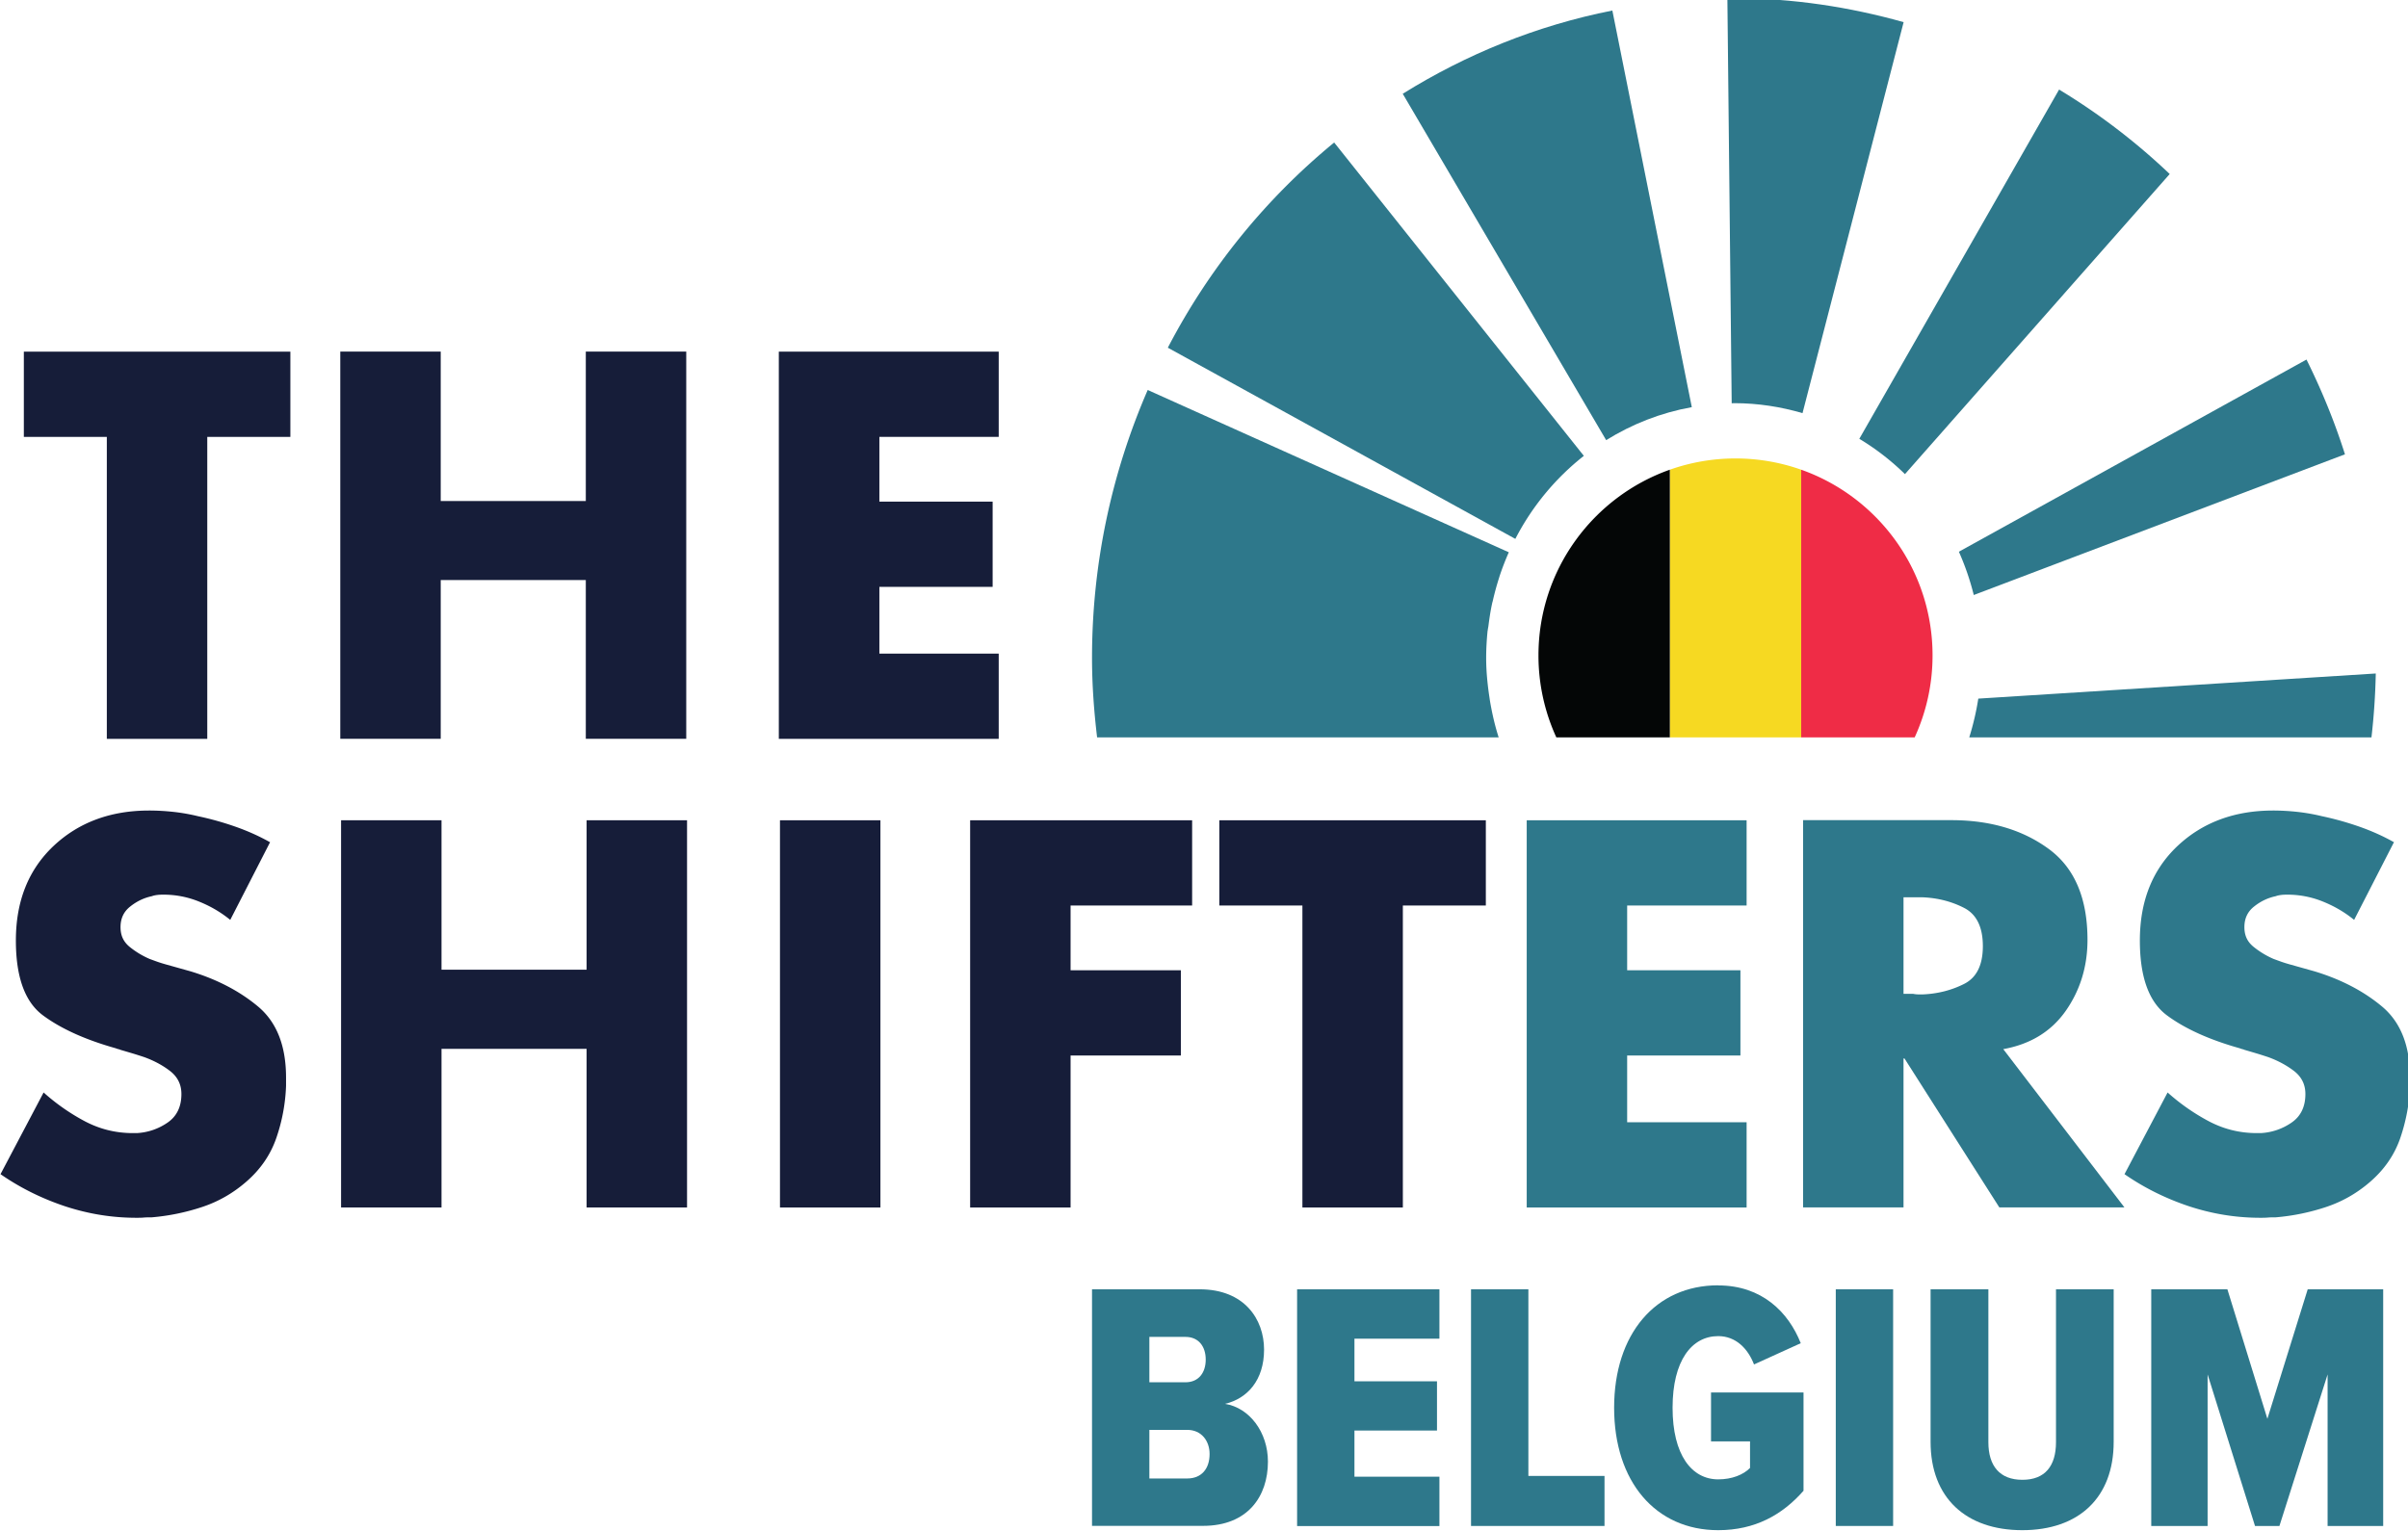 <?xml version="1.0" encoding="UTF-8"?> <svg xmlns="http://www.w3.org/2000/svg" width="926.709" height="589.376" viewBox="0 0 245.192 155.939"><defs><clipPath id="a"><path d="M0 1175.742h1175.742V0H0z"></path></clipPath></defs><path d="M0 0v-87.135h-28.973V0h-23.936v24.594h76.878V0z" style="fill:#161d39;fill-opacity:1;fill-rule:nonzero;stroke:none" transform="matrix(.353 0 0 -.353 21.105 44.498)"></path><path d="M0 0h41.85v43.12h28.973V-68.609H41.85v45.803H0v-45.803h-28.973V43.12H0z" style="fill:#161d39;fill-opacity:1;fill-rule:nonzero;stroke:none" transform="matrix(.353 0 0 -.353 44.876 51.033)"></path><path d="M0 0h-34.423v-18.686h32.67V-43.28h-32.67v-19.261H0v-24.594h-63.428V24.594H0z" style="fill:#161d39;fill-opacity:1;fill-rule:nonzero;stroke:none" transform="matrix(.353 0 0 -.353 101.693 44.498)"></path><g clip-path="url(#a)" transform="matrix(.353 0 0 -.353 -84.61 285.363)"><path d="m0 0-11.538-22.518c-2.646 2.172-5.642 3.929-8.957 5.27a27.062 27.062 0 0 1-10.263 2.012c-.478 0-1.02 0-1.625-.063-.606-.064-1.18-.16-1.785-.384-2.263-.479-4.335-1.469-6.216-2.97-1.88-1.47-2.804-3.45-2.804-5.941 0-2.492.892-4.28 2.645-5.718a24.793 24.793 0 0 1 5.769-3.481c.797-.288 1.562-.575 2.295-.831a39.554 39.554 0 0 1 2.136-.67l7.394-2.077c7.777-2.363 14.311-5.813 19.602-10.285 5.259-4.503 7.905-11.275 7.905-20.378v-2.364a51.664 51.664 0 0 0-2.805-15.044c-1.689-4.887-4.59-9.103-8.733-12.68-3.761-3.258-7.969-5.686-12.718-7.251a62.974 62.974 0 0 0-14.502-2.971c-.797 0-1.562 0-2.295-.064-.733-.063-1.466-.063-2.136-.063-7.012 0-13.864 1.118-20.558 3.321-6.693 2.236-12.909 5.303-18.614 9.263l12.431 23.573a59.78 59.78 0 0 1 11.888-8.305c4.303-2.268 8.893-3.418 13.834-3.418h1.179c3.251.192 6.215 1.214 8.861 3.035 2.645 1.821 3.984 4.567 3.984 8.241 0 2.779-1.116 4.982-3.315 6.675-2.199 1.693-4.717 3.003-7.458 3.993-1.18.383-2.359.767-3.538 1.118-1.18.351-2.263.671-3.251.958-.192.096-.415.16-.67.224a3.338 3.338 0 0 0-.669.223c-8.765 2.46-15.777 5.622-21.005 9.487-5.227 3.865-7.841 11.051-7.841 21.624 0 11.371 3.634 20.442 10.869 27.278C-55.268 5.622-46.057 9.04-34.933 9.04c2.263 0 4.59-.128 6.948-.384a55.127 55.127 0 0 0 7.108-1.245A86.854 86.854 0 0 0-9.849 4.312C-6.247 3.035-2.964 1.534-.032-.127v.159z" style="fill:#161d39;fill-opacity:1;fill-rule:nonzero;stroke:none" transform="translate(317.642 565.48)"></path><path d="M0 0h41.85v43.121h28.973v-111.73H41.85v45.772H0v-45.772h-28.973v111.73H0z" style="fill:#161d39;fill-opacity:1;fill-rule:nonzero;stroke:none" transform="translate(367.046 528.588)"></path><path d="M493.647 571.709h-28.973v-111.73h28.973z" style="fill:#161d39;fill-opacity:1;fill-rule:nonzero;stroke:none"></path><path d="M0 0h-35.061v-18.685h31.81V-43.28h-31.81v-43.855h-28.973v111.73H0z" style="fill:#161d39;fill-opacity:1;fill-rule:nonzero;stroke:none" transform="translate(583.562 547.114)"></path><path d="M0 0v-87.135h-28.973V0h-23.969v24.595h76.879V0z" style="fill:#161d39;fill-opacity:1;fill-rule:nonzero;stroke:none" transform="translate(644.345 547.114)"></path><path d="M0 0h-34.455v-18.685h32.67V-43.28h-32.67v-19.26H0v-24.595h-63.428v111.73H0z" style="fill:#2e788b;fill-opacity:1;fill-rule:nonzero;stroke:none" transform="translate(743.503 547.114)"></path><path d="m0 0 35.029-45.772H-1.052L-28.399-2.811h-.287v-42.961h-28.973v111.73h43.316c11.028-.096 20.24-2.907 27.634-8.369 7.395-5.462 11.092-14.214 11.092-26.159 0-7.698-2.103-14.534-6.279-20.507C13.897 4.95 7.873 1.277 0-.128v.16zm-28.686 43.695V15.842h2.805a7.612 7.612 0 0 1 1.466-.159h1.339c4.334.191 8.287 1.213 11.888 3.034 3.602 1.821 5.387 5.462 5.387 10.892s-1.785 9.167-5.387 11.02c-3.601 1.852-7.554 2.874-11.888 3.066z" style="fill:#2e788b;fill-opacity:1;fill-rule:nonzero;stroke:none" transform="translate(817.449 505.783)"></path><path d="m0 0-11.538-22.518c-2.645 2.172-5.642 3.929-8.956 5.27a27.071 27.071 0 0 1-10.264 2.012c-.478 0-1.02 0-1.625-.063-.574-.064-1.179-.16-1.785-.384-2.263-.479-4.335-1.469-6.215-2.97-1.881-1.47-2.805-3.45-2.805-5.941 0-2.492.892-4.28 2.677-5.718a24.814 24.814 0 0 1 5.769-3.481c.797-.288 1.562-.575 2.295-.831a39.554 39.554 0 0 1 2.136-.67l7.394-2.077c7.777-2.363 14.311-5.813 19.602-10.285 5.26-4.503 7.905-11.275 7.905-20.378v-2.364c-.191-5.142-1.147-10.157-2.805-15.044-1.689-4.887-4.59-9.103-8.733-12.68-3.761-3.258-8-5.686-12.718-7.251a62.63 62.63 0 0 0-14.502-2.971c-.797 0-1.562 0-2.295-.064-.733-.063-1.466-.063-2.135-.063-7.013 0-13.865 1.118-20.559 3.321-6.693 2.236-12.908 5.303-18.614 9.263l12.431 23.573a59.787 59.787 0 0 1 11.889-8.305c4.302-2.268 8.892-3.418 13.833-3.418h1.179c3.251.192 6.215 1.214 8.861 3.035 2.645 1.821 3.984 4.567 3.984 8.241 0 2.779-1.116 4.982-3.315 6.675-2.231 1.693-4.717 3.003-7.458 3.993-1.18.383-2.359.767-3.538 1.118-1.18.351-2.263.671-3.251.958-.192.096-.415.16-.67.224a3.338 3.338 0 0 0-.669.223c-8.765 2.46-15.777 5.622-21.005 9.487-5.227 3.865-7.84 11.051-7.84 21.624 0 11.371 3.633 20.442 10.868 27.278C-55.236 5.622-46.025 9.04-34.901 9.04c2.263 0 4.59-.128 6.948-.384a56.073 56.073 0 0 0 7.108-1.245A86.808 86.808 0 0 0-9.817 4.312C-6.215 3.035-2.932 1.534 0-.127v.159z" style="fill:#2e788b;fill-opacity:1;fill-rule:nonzero;stroke:none" transform="translate(930.28 565.48)"></path><path d="M0 0c7.458 4.632 15.777 7.922 24.702 9.519L1.785 123.963c-21.802-4.312-42.137-12.616-60.464-24.019z" style="fill:#2e788b;fill-opacity:1;fill-rule:nonzero;stroke:none" transform="translate(702.992 681.394)"></path><path d="m0 0 76.368 86.593a185.2 185.2 0 0 1-31.905 24.371L-13.164 10.19A71.52 71.52 0 0 0 0 0" style="fill:#2e788b;fill-opacity:1;fill-rule:nonzero;stroke:none" transform="translate(789.178 671.588)"></path><path d="m0 0 107.062 40.597c-2.996 9.486-6.757 18.59-11.092 27.341L-4.303 12.489A75.341 75.341 0 0 0 0-.032" style="fill:#2e788b;fill-opacity:1;fill-rule:nonzero;stroke:none" transform="translate(809.035 636.709)"></path><path d="m0 0 1.243-116.744c.255 0 .51.032.765.032 6.821 0 13.419-1.054 19.666-2.875L50.838-6.771C35.252-2.395 18.933.128 2.008.128 1.339.128.669.032 0 .032" style="fill:#2e788b;fill-opacity:1;fill-rule:nonzero;stroke:none" transform="translate(737.957 808.775)"></path><path d="M0 0c.032.415.128.798.192 1.214.287 2.235.605 4.439 1.083 6.611.032.192.096.384.16.607a80.349 80.349 0 0 0 1.912 6.995v.032a76.463 76.463 0 0 0 2.741 7.123L-98.074 69.408c-10.263-23.637-16.064-49.764-16.064-77.33 0-7.761.573-15.395 1.466-22.901H3.156C2.072-27.438 1.275-23.956.67-20.411c-.096.575-.16 1.118-.255 1.693-.51 3.546-.861 7.123-.861 10.796 0 2.683.16 5.303.415 7.89" style="fill:#2e788b;fill-opacity:1;fill-rule:nonzero;stroke:none" transform="translate(668.823 626.456)"></path><path d="M0 0a77.405 77.405 0 0 0-2.613-11.211h116.019a196.075 196.075 0 0 1 1.243 18.43L0-.032z" style="fill:#2e788b;fill-opacity:1;fill-rule:nonzero;stroke:none" transform="translate(810.34 606.844)"></path><path d="M0 0c-19.666-16.13-36.049-36.253-48.001-59.219l100.242-55.162a73.107 73.107 0 0 0 19.761 23.956L0-.032z" style="fill:#2e788b;fill-opacity:1;fill-rule:nonzero;stroke:none" transform="translate(624.551 767.284)"></path><path d="M0 0h10.932c4.08 0 6.439 2.779 6.439 7.059 0 3.801-2.359 6.964-6.439 6.964H0zm0 27.757h10.423c3.792 0 5.832 2.779 5.832 6.548s-2.04 6.548-5.832 6.548H0zm-16.542-41.459v68.29h31.044c12.877 0 18.583-8.592 18.583-17.408s-4.813-14.118-11.252-15.651C28.877 20.411 34.2 13.352 34.2 4.856c0-10.03-5.833-18.526-18.71-18.526h-32.064z" style="fill:#2e788b;fill-opacity:1;fill-rule:nonzero;stroke:none" transform="translate(571.227 381.787)"></path><path d="M0 0v68.29h41.053V54.044H16.542V41.747h23.81V27.533h-23.81V14.214h24.511V-.032H0z" style="fill:#2e788b;fill-opacity:1;fill-rule:nonzero;stroke:none" transform="translate(613.842 368.085)"></path><path d="M0 0v68.29h16.542V14.437h21.961V0z" style="fill:#2e788b;fill-opacity:1;fill-rule:nonzero;stroke:none" transform="translate(664.011 368.085)"></path><path d="M0 0c12.558 0 20.24-7.666 23.81-16.674l-13.483-6.132C8.606-18.303 5.132-14.629 0-14.629c-7.649 0-13.163-7.059-13.163-20.666S-7.649-55.961 0-55.961c3.984 0 7.267 1.342 9.18 3.29v7.666H-2.072v14.118h26.679v-28.364C18.487-66.214 10.614-70.622 0-70.622c-18.072 0-30.024 14.022-30.024 35.327C-30.024-13.991-18.072.032 0 .032z" style="fill:#2e788b;fill-opacity:1;fill-rule:nonzero;stroke:none" transform="translate(735.311 437.493)"></path><path d="M769.225 436.375h16.542v-68.29h-16.542z" style="fill:#2e788b;fill-opacity:1;fill-rule:nonzero;stroke:none"></path><path d="M0 0h16.638v-44.111c0-6.867 3.283-10.86 9.817-10.86 6.534 0 9.689 3.993 9.689 10.86V0h16.638v-44.015c0-16.162-10.104-25.489-26.359-25.489-16.256 0-26.455 9.327-26.455 25.489V0z" style="fill:#2e788b;fill-opacity:1;fill-rule:nonzero;stroke:none" transform="translate(796.604 436.375)"></path><path d="M0 0v43.727L-13.897 0h-7.044l-13.673 43.727V0H-50.87v68.29h21.961l11.538-37.371L-5.737 68.29h21.77V0z" style="fill:#2e788b;fill-opacity:1;fill-rule:nonzero;stroke:none" transform="translate(911.093 368.085)"></path><path d="M0 0v-77.231h37.891V0a56.737 56.737 0 0 1-18.946 3.247A56.731 56.731 0 0 1 0 0" style="fill:#f6d922;fill-opacity:1;fill-rule:nonzero;stroke:none" transform="translate(721.356 672.864)"></path><path d="M0 0v77.231c-22.073-7.804-37.892-28.845-37.892-53.591A56.604 56.604 0 0 1-32.74 0z" style="fill:#040606;fill-opacity:1;fill-rule:nonzero;stroke:none" transform="translate(721.356 595.633)"></path><path d="M0 0v-77.23h32.739a56.597 56.597 0 0 1 5.152 23.64C37.891-28.845 22.073-7.804 0 0" style="fill:#ef2c46;fill-opacity:1;fill-rule:nonzero;stroke:none" transform="translate(759.247 672.863)"></path></g></svg> 